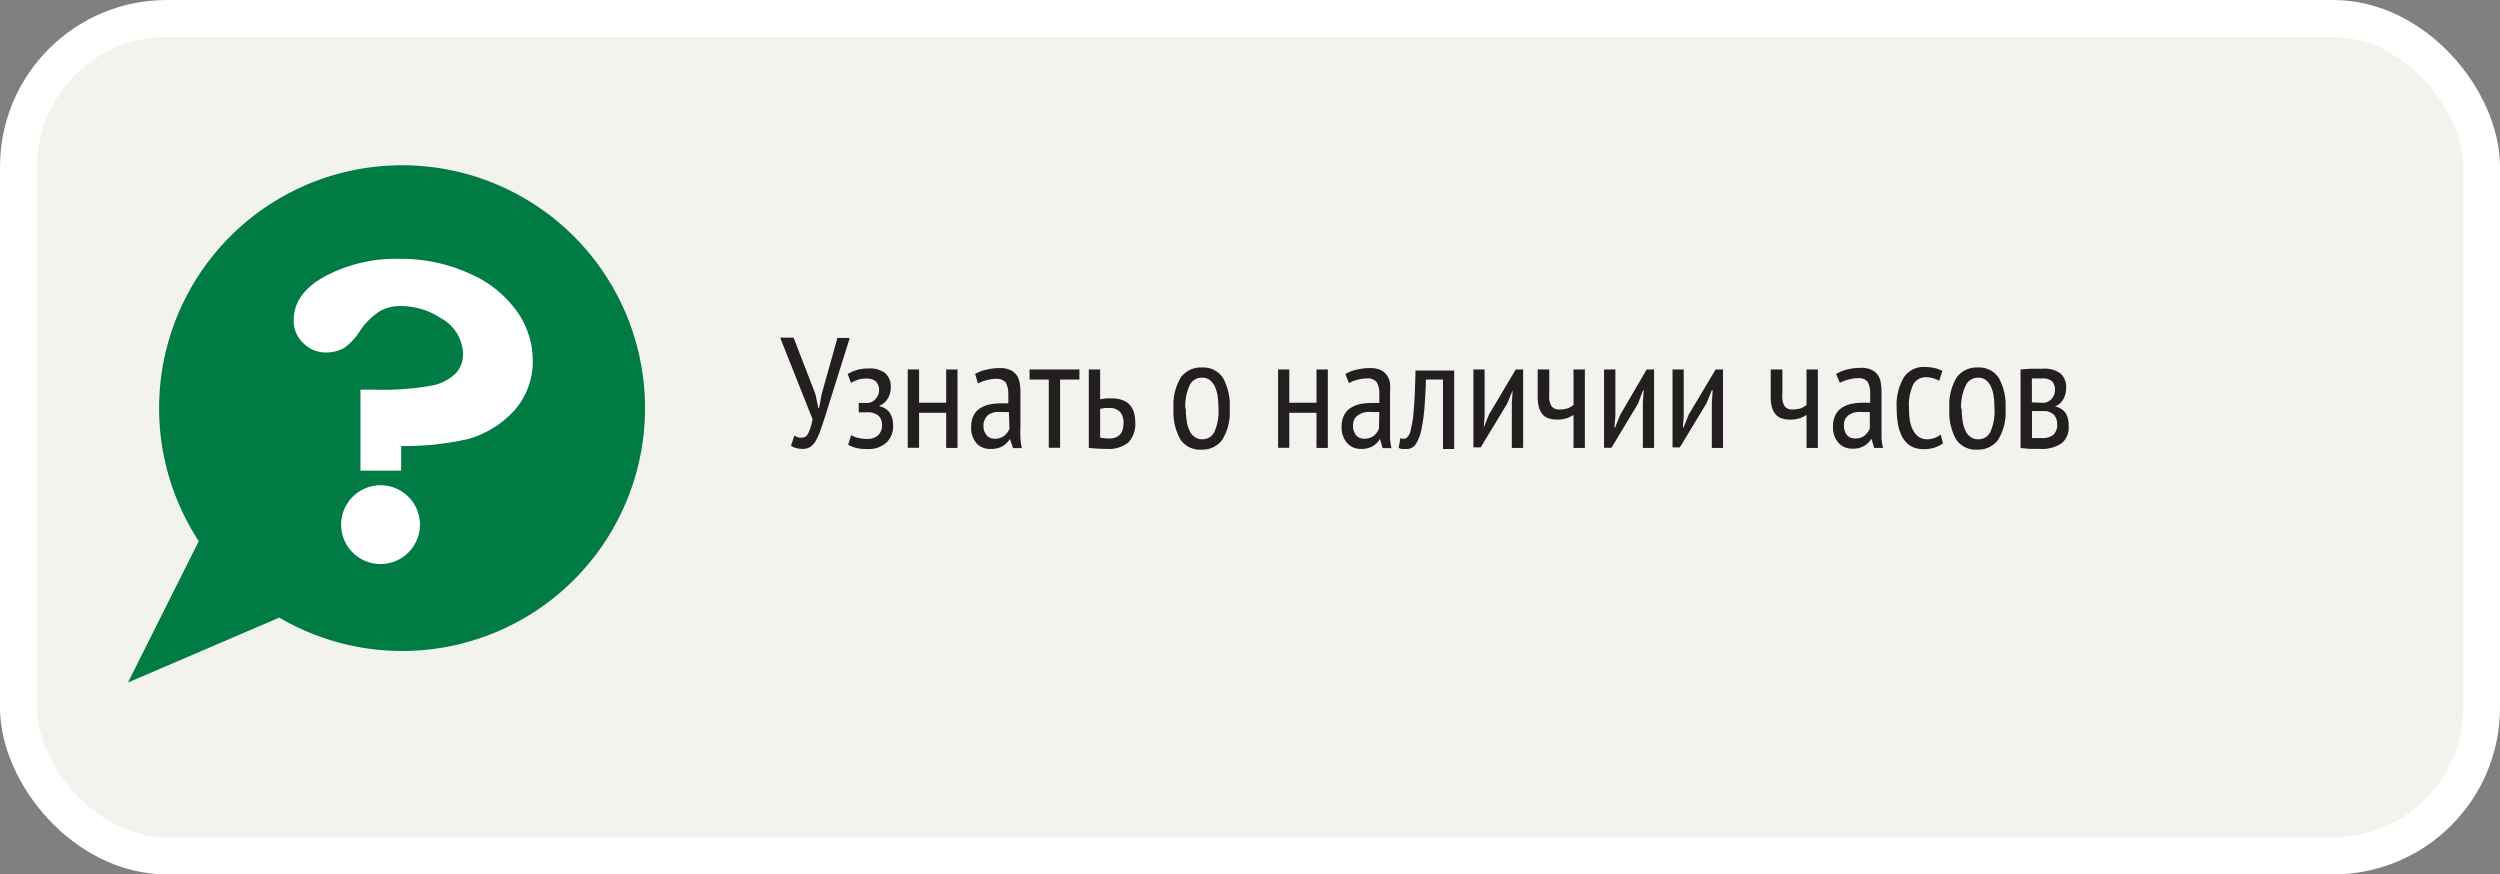 <svg xmlns="http://www.w3.org/2000/svg" viewBox="0 0 203 71"><rect x="0" y="0" width="203" height="71" fill="#808080" stroke="none"/><defs><style>.cls-1{fill:#f3f3ee;stroke:#fff;stroke-miterlimit:10;stroke-width:3px;}.cls-2{fill:#231f20;}.cls-3{fill:#007b43;}.cls-4{fill:#fff;}</style></defs><g id="Layer_2" data-name="Layer 2"><g id="Layer_1-2" data-name="Layer 1"><rect class="cls-1" x="1.5" y="1.5" width="200" height="68" rx="12.05"/><path class="cls-2" d="M66.21,32l.24,1.13h.06L66.72,32,68,27.44h1l-1.82,5.8c-.18.59-.35,1.1-.49,1.5a5.6,5.6,0,0,1-.42,1,1.49,1.49,0,0,1-.46.54,1.14,1.14,0,0,1-.63.17,2.11,2.11,0,0,1-.55-.07,1.25,1.25,0,0,1-.4-.2l.28-.82a.86.86,0,0,0,.37.17,1.13,1.13,0,0,0,.3,0c.19,0,.35-.13.47-.39a4.41,4.41,0,0,0,.33-1.1l-2.63-6.62h1.09Z"/><path class="cls-2" d="M69.73,33.48v-.76h.7a.93.93,0,0,0,.35-.08,1.09,1.09,0,0,0,.3-.23,1.21,1.21,0,0,0,.22-.32,1.09,1.09,0,0,0,.08-.39,1,1,0,0,0-.26-.73,1.19,1.19,0,0,0-.8-.23,2.09,2.09,0,0,0-.72.12,2.12,2.12,0,0,0-.5.24l-.27-.73a3.46,3.46,0,0,1,.75-.33,3.58,3.58,0,0,1,1-.12,2,2,0,0,1,1.3.38,1.46,1.46,0,0,1,.45,1.17,1.75,1.75,0,0,1-.24.89,1.4,1.4,0,0,1-.67.58V33a1.28,1.28,0,0,1,.84.54,1.88,1.88,0,0,1,.26,1A1.83,1.83,0,0,1,72,35.92a2.2,2.2,0,0,1-1.64.54,3.49,3.49,0,0,1-.86-.09,3.6,3.6,0,0,1-.63-.25l.24-.79a1.9,1.9,0,0,0,.58.23,3.08,3.08,0,0,0,.68.08,1.31,1.31,0,0,0,.94-.3,1.11,1.11,0,0,0,.31-.85,1,1,0,0,0-.29-.74,1.44,1.44,0,0,0-1-.27Z"/><path class="cls-2" d="M76.83,33.52h-2.2v2.84h-.92V30h.92v2.7h2.2V30h.92v6.37h-.92Z"/><path class="cls-2" d="M79.18,30.37a2.87,2.87,0,0,1,.9-.35,4.44,4.44,0,0,1,1.11-.13,1.91,1.91,0,0,1,.86.16,1.28,1.28,0,0,1,.51.43,1.65,1.65,0,0,1,.24.63,4.23,4.23,0,0,1,.06.73c0,.51,0,1,0,1.49s0,.94,0,1.38a8.2,8.2,0,0,0,0,.89,4.84,4.84,0,0,0,.12.79h-.72L82,35.64H82a1.69,1.69,0,0,1-.56.57,1.77,1.77,0,0,1-1,.24A1.43,1.43,0,0,1,79.3,36a1.85,1.85,0,0,1-.44-1.32,2,2,0,0,1,.18-.91,1.52,1.52,0,0,1,.52-.6,2.32,2.32,0,0,1,.8-.33,5.34,5.34,0,0,1,1-.09h.51a6.16,6.16,0,0,0,0-.7,1.85,1.85,0,0,0-.21-1,1,1,0,0,0-.79-.29,3.39,3.39,0,0,0-1.46.38Zm2.74,3.09-.26,0h-.25a3.81,3.81,0,0,0-.59,0,1.92,1.92,0,0,0-.51.18A1,1,0,0,0,80,34a1,1,0,0,0-.14.55,1.17,1.17,0,0,0,.25.79.8.8,0,0,0,.64.28,1.17,1.17,0,0,0,.81-.25,1.42,1.42,0,0,0,.41-.56Z"/><path class="cls-2" d="M87.65,30.82H86.08v5.54h-.92V30.82H83.6V30h4.05Z"/><path class="cls-2" d="M89.33,32.42l.48-.07h.44a2.4,2.4,0,0,1,.9.14,1.54,1.54,0,0,1,.6.4,1.64,1.64,0,0,1,.33.61,2.55,2.55,0,0,1,.1.74,2.19,2.19,0,0,1-.56,1.69,2.54,2.54,0,0,1-1.75.52,13.68,13.68,0,0,1-1.46-.08V30h.92Zm0,3.11a3.76,3.76,0,0,0,.7.08q1.2,0,1.2-1.26a1.33,1.33,0,0,0-.28-.9,1.12,1.12,0,0,0-.89-.32H89.7l-.37.07Z"/><path class="cls-2" d="M95.29,33.18a4.35,4.35,0,0,1,.59-2.53,2,2,0,0,1,1.69-.81,1.94,1.94,0,0,1,1.73.83,4.56,4.56,0,0,1,.55,2.51,4.25,4.25,0,0,1-.6,2.53,2,2,0,0,1-1.68.8,1.92,1.92,0,0,1-1.72-.82A4.57,4.57,0,0,1,95.29,33.18Zm1,0a6.45,6.45,0,0,0,.07,1,2.61,2.61,0,0,0,.23.79,1.24,1.24,0,0,0,.41.51,1.05,1.05,0,0,0,.61.19,1.08,1.08,0,0,0,1-.6,4.11,4.11,0,0,0,.33-1.91,7.91,7.91,0,0,0-.07-1,3.08,3.08,0,0,0-.23-.79,1.46,1.46,0,0,0-.42-.52,1,1,0,0,0-.61-.18,1.06,1.06,0,0,0-1,.6A4,4,0,0,0,96.25,33.18Z"/><path class="cls-2" d="M106.9,33.52h-2.21v2.84h-.91V30h.91v2.7h2.21V30h.92v6.37h-.92Z"/><path class="cls-2" d="M109.24,30.37a3.07,3.07,0,0,1,.9-.35,4.44,4.44,0,0,1,1.11-.13,1.88,1.88,0,0,1,.86.16,1.28,1.28,0,0,1,.51.43,1.52,1.52,0,0,1,.25.63,5.58,5.58,0,0,1,0,.73c0,.51,0,1,0,1.49s0,.94,0,1.38,0,.62,0,.89a4.84,4.84,0,0,0,.12.79h-.72l-.22-.75h0a1.75,1.75,0,0,1-.55.57,1.81,1.81,0,0,1-1,.24,1.44,1.44,0,0,1-1.12-.48,1.9,1.9,0,0,1-.44-1.32,1.92,1.92,0,0,1,.19-.91,1.44,1.44,0,0,1,.52-.6,2.27,2.27,0,0,1,.79-.33,5.41,5.41,0,0,1,1-.09H112c0-.26,0-.5,0-.7a1.83,1.83,0,0,0-.22-1,.91.91,0,0,0-.78-.29,2.75,2.75,0,0,0-.77.11,2.48,2.48,0,0,0-.69.27ZM112,33.46l-.25,0h-.25a3.81,3.81,0,0,0-.59,0,1.87,1.87,0,0,0-.52.18A1.07,1.07,0,0,0,110,34a1,1,0,0,0-.13.55,1.17,1.17,0,0,0,.24.79.81.81,0,0,0,.64.28,1.22,1.22,0,0,0,.82-.25,1.39,1.39,0,0,0,.4-.56Z"/><path class="cls-2" d="M117.17,30.82h-1.39c0,.72-.06,1.42-.1,2.1a13.78,13.78,0,0,1-.23,1.79A3.58,3.58,0,0,1,115,36a.88.88,0,0,1-.78.46l-.37,0a1.31,1.31,0,0,1-.28-.09l.14-.79a.65.65,0,0,0,.48,0,1.09,1.09,0,0,0,.36-.67,8.9,8.9,0,0,0,.25-1.7c.07-.76.11-1.8.14-3.12h3.14v6.37h-.91Z"/><path class="cls-2" d="M122.76,32.69l.07-1h0l-.44,1.07-2.16,3.57h-.59V30h.91v3.79l-.07.93h0l.42-1.05L123.08,30h.6v6.37h-.92Z"/><path class="cls-2" d="M125.8,30v1.86a4.91,4.91,0,0,0,0,.57,1.64,1.64,0,0,0,.13.44.57.57,0,0,0,.25.28.81.81,0,0,0,.43.1,2.12,2.12,0,0,0,.73-.11,1.52,1.52,0,0,0,.43-.26V30h.92v6.37h-.92V33.69a2.22,2.22,0,0,1-.47.24,2.35,2.35,0,0,1-.88.14,2,2,0,0,1-.66-.1,1,1,0,0,1-.49-.31,1.56,1.56,0,0,1-.31-.59,3.43,3.43,0,0,1-.1-.93V30Z"/><path class="cls-2" d="M133.4,32.69l.07-1h-.05L133,32.79l-2.15,3.57h-.6V30h.92v3.79l-.08.93h.05l.43-1.05L133.71,30h.6v6.37h-.91Z"/><path class="cls-2" d="M139,32.69l.07-1H139l-.44,1.07-2.16,3.57h-.59V30h.91v3.79l-.07.93h.05l.42-1.05L139.31,30h.6v6.37H139Z"/><path class="cls-2" d="M144.73,30v1.86a3.32,3.32,0,0,0,0,.57,1.34,1.34,0,0,0,.12.44.57.57,0,0,0,.25.28.81.81,0,0,0,.43.1,2.12,2.12,0,0,0,.73-.11,1.52,1.52,0,0,0,.43-.26V30h.92v6.37h-.92V33.69a2.22,2.22,0,0,1-.47.24,2.35,2.35,0,0,1-.88.14,2,2,0,0,1-.66-.1,1.06,1.06,0,0,1-.49-.31,1.56,1.56,0,0,1-.31-.59,3.43,3.43,0,0,1-.1-.93V30Z"/><path class="cls-2" d="M149.09,30.37A3.07,3.07,0,0,1,150,30a4.44,4.44,0,0,1,1.11-.13,1.88,1.88,0,0,1,.86.16,1.28,1.28,0,0,1,.51.43,1.38,1.38,0,0,1,.24.63,4.23,4.23,0,0,1,.06.73c0,.51,0,1,0,1.49s0,.94,0,1.38,0,.62,0,.89a4.84,4.84,0,0,0,.12.79h-.72l-.22-.75h0a1.69,1.69,0,0,1-.56.57,1.75,1.75,0,0,1-1,.24,1.44,1.44,0,0,1-1.12-.48,1.9,1.9,0,0,1-.44-1.32,1.92,1.92,0,0,1,.19-.91,1.49,1.49,0,0,1,.51-.6,2.41,2.41,0,0,1,.8-.33,5.41,5.41,0,0,1,1-.09h.52c0-.26,0-.5,0-.7a1.85,1.85,0,0,0-.21-1,.91.91,0,0,0-.78-.29,2.75,2.75,0,0,0-.77.11,2.69,2.69,0,0,0-.7.27Zm2.74,3.09-.25,0h-.25a3.94,3.94,0,0,0-.6,0,1.92,1.92,0,0,0-.51.18,1.07,1.07,0,0,0-.36.34,1,1,0,0,0-.13.55,1.17,1.17,0,0,0,.24.79.81.81,0,0,0,.64.28,1.22,1.22,0,0,0,.82-.25,1.49,1.49,0,0,0,.4-.56Z"/><path class="cls-2" d="M157.77,36a2.37,2.37,0,0,1-.73.36,3,3,0,0,1-.85.11,2.08,2.08,0,0,1-1-.23,1.85,1.85,0,0,1-.68-.68,3.33,3.33,0,0,1-.38-1.05,7.28,7.28,0,0,1-.12-1.37,4.41,4.41,0,0,1,.58-2.49,1.89,1.89,0,0,1,1.66-.85,3.46,3.46,0,0,1,.85.09,2.36,2.36,0,0,1,.62.23l-.26.8a2.14,2.14,0,0,0-1.11-.29,1.15,1.15,0,0,0-1,.6,4,4,0,0,0-.34,1.91,6.19,6.19,0,0,0,.07,1,2.53,2.53,0,0,0,.26.79,1.51,1.51,0,0,0,.45.54,1.22,1.22,0,0,0,.71.2,1.54,1.54,0,0,0,.61-.12,1.42,1.42,0,0,0,.47-.27Z"/><path class="cls-2" d="M158.29,33.18a4.35,4.35,0,0,1,.59-2.53,2,2,0,0,1,1.69-.81,1.92,1.92,0,0,1,1.72.83,4.55,4.55,0,0,1,.56,2.51,4.25,4.25,0,0,1-.6,2.53,2,2,0,0,1-1.68.8,1.94,1.94,0,0,1-1.73-.82A4.58,4.58,0,0,1,158.29,33.18Zm1,0a7.91,7.91,0,0,0,.07,1,3.34,3.34,0,0,0,.23.79,1.34,1.34,0,0,0,.42.51,1,1,0,0,0,.61.19,1.06,1.06,0,0,0,1-.6,4.11,4.11,0,0,0,.33-1.91,6.45,6.45,0,0,0-.07-1,2.45,2.45,0,0,0-.23-.79,1.34,1.34,0,0,0-.41-.52,1,1,0,0,0-.61-.18,1.09,1.09,0,0,0-1,.6A4.09,4.09,0,0,0,159.24,33.18Z"/><path class="cls-2" d="M164.07,30l.78-.06c.28,0,.62,0,1,0a2.21,2.21,0,0,1,1.47.39,1.47,1.47,0,0,1,.45,1.18,1.92,1.92,0,0,1-.21.87,1.34,1.34,0,0,1-.71.63V33a1.4,1.4,0,0,1,.87.52,1.8,1.8,0,0,1,.25,1A1.67,1.67,0,0,1,167.4,36a2.86,2.86,0,0,1-1.75.45c-.29,0-.56,0-.83,0l-.75-.07Zm1.86,2.71a.73.73,0,0,0,.35-.09,1.05,1.05,0,0,0,.3-.22,1.33,1.33,0,0,0,.21-.33,1,1,0,0,0,.07-.38,1,1,0,0,0-.23-.73,1.17,1.17,0,0,0-.81-.23h-.49l-.34,0v1.94ZM165,35.57l.36,0h.43a1.4,1.4,0,0,0,.95-.27,1.08,1.08,0,0,0,.3-.86,1.13,1.13,0,0,0-.26-.76,1.18,1.18,0,0,0-.93-.3H165Z"/><path class="cls-3" d="M32.65,13.42A19.72,19.72,0,0,0,16.14,43.94L10.39,55.42l12.29-5.27a19.72,19.72,0,1,0,10-36.73Z"/><path class="cls-4" d="M32.57,38.22h-3.3V31.64h1.07A22.6,22.6,0,0,0,35,31.32a3.73,3.73,0,0,0,2-1,2.26,2.26,0,0,0,.6-1.54,3.39,3.39,0,0,0-1.78-2.93,5.94,5.94,0,0,0-3.34-1,3.31,3.31,0,0,0-1.66.43,5.71,5.71,0,0,0-1.6,1.6,4.71,4.71,0,0,1-1.26,1.36,2.88,2.88,0,0,1-1.45.38,2.54,2.54,0,0,1-1.85-.73A2.44,2.44,0,0,1,23.85,26c0-1.46.85-2.65,2.57-3.58a12.22,12.22,0,0,1,6-1.4,13.4,13.4,0,0,1,5.75,1.21A9.17,9.17,0,0,1,42,25.32a6.88,6.88,0,0,1,1.26,3.95,6,6,0,0,1-1.4,3.95A8,8,0,0,1,38,35.65a23.3,23.3,0,0,1-5.42.57ZM30.91,39.4a3.2,3.2,0,1,1-3.21,3.2,3.21,3.21,0,0,1,3.21-3.2Z"/></g></g></svg>
